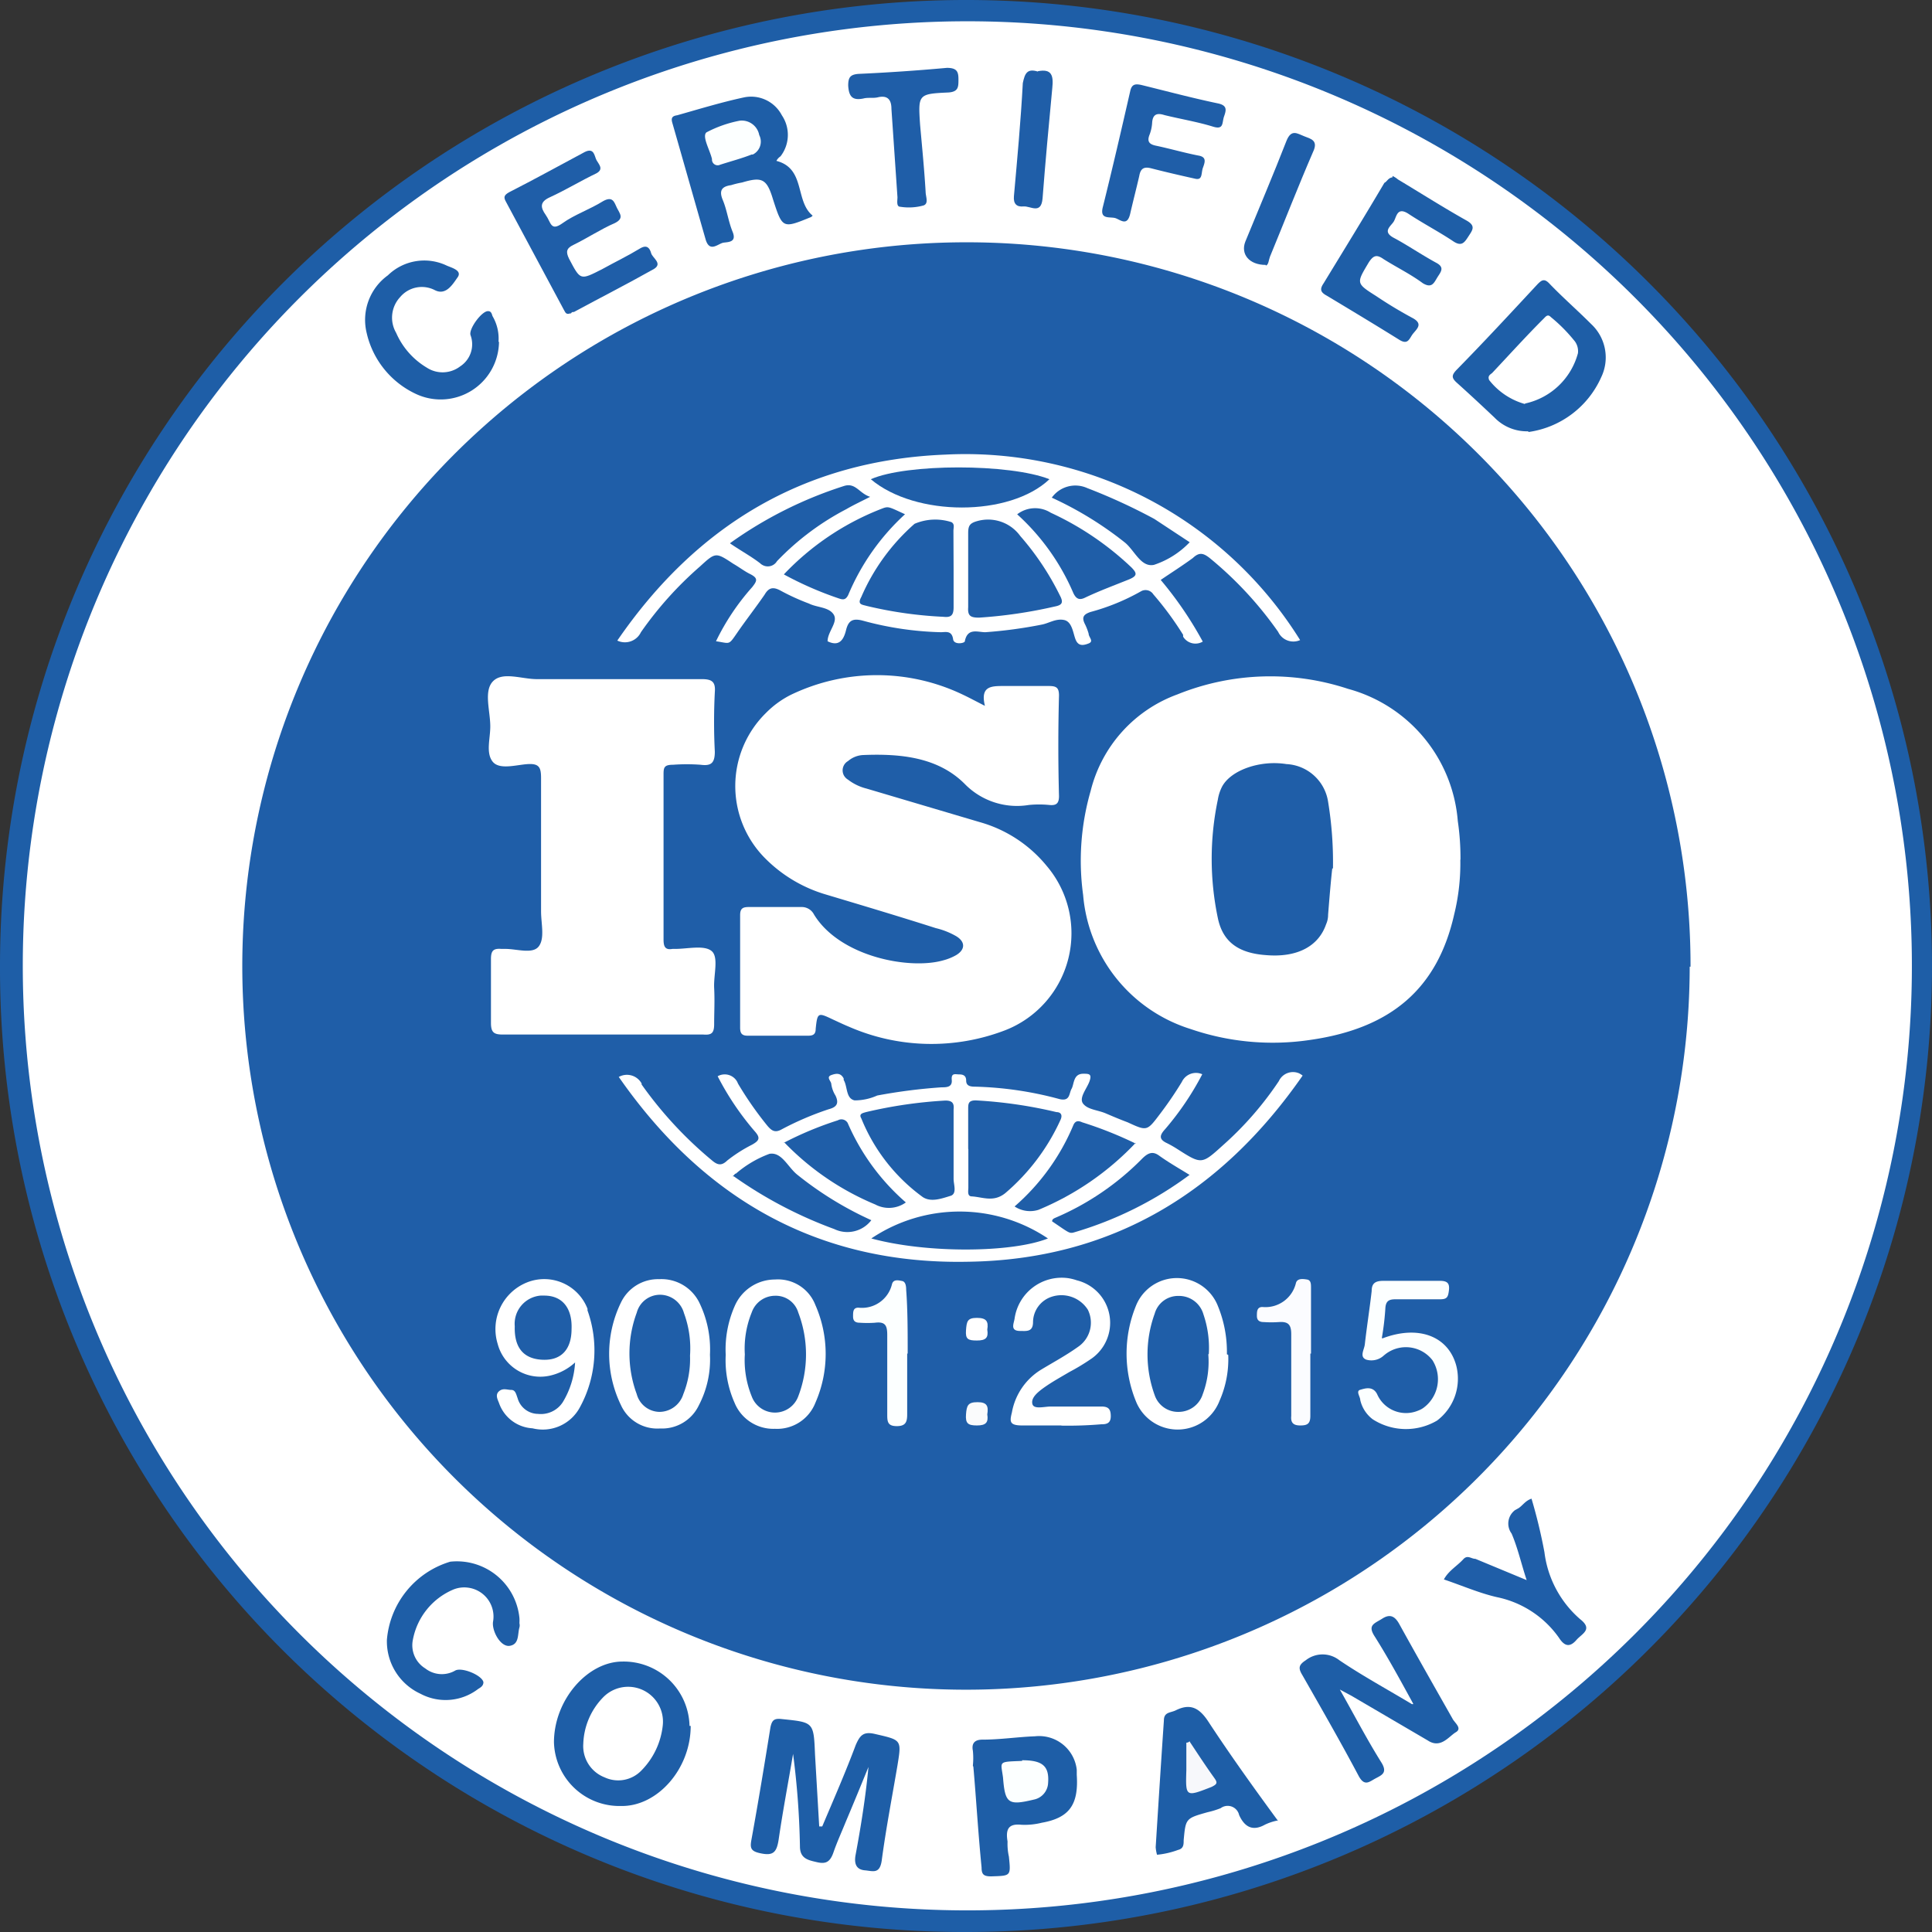 <svg xmlns="http://www.w3.org/2000/svg" viewBox="0 0 115.3 115.3"><rect x="0" y="0" width="115.3" height="115.3" fill="#333333" stroke="none"/><defs><style>.cls-1{fill:#1e5ea7;}.cls-2{fill:#fff;}.cls-3{fill:#1f5ea8;}.cls-4{fill:#fcffff;}.cls-5{fill:#fbfcff;}.cls-6{fill:#fafbfc;}.cls-7{fill:#f7f8fb;}</style></defs><g id="Capa_2" data-name="Capa 2"><g id="Capa_1-2" data-name="Capa 1"><path class="cls-1" d="M0,57.69A57.65,57.65,0,1,1,57.69,115.3h-.08A57.51,57.51,0,0,1,0,57.89v-.2"/><path class="cls-2" d="M57.78,1.27A56.37,56.37,0,1,1,1.36,57.59v-.06A56.37,56.37,0,0,1,57.78,1.27"/><path class="cls-3" d="M100.84,57.69A43.19,43.19,0,1,1,57.69,14.46h.09a43.19,43.19,0,0,1,43.11,43.23"/><path class="cls-1" d="M49.07,109c.69-1.63,1.39-3.23,2-4.86.25-.57.45-.82,1.14-.66,1.6.37,1.6.33,1.35,1.88-.32,1.88-.69,3.8-.94,5.68-.12.82-.53.62-1,.58s-.65-.33-.57-.86c.33-1.76.61-3.52.78-5.31-.45,1.1-.9,2.2-1.35,3.26-.25.62-.53,1.23-.74,1.84s-.49.7-1,.58-1-.21-1-.94a48.81,48.81,0,0,0-.41-5.52c-.28,1.67-.61,3.39-.86,5.11-.12.77-.32,1-1.14.81-.53-.12-.57-.32-.49-.77.41-2.25.78-4.5,1.14-6.74.09-.41.21-.54.66-.49,1.92.2,1.92.16,2,2.12l.25,4.29h.16"/><path class="cls-1" d="M84.33,101.66c-.74-1.35-1.47-2.7-2.29-4-.45-.69,0-.77.45-1.06s.74-.16,1,.29c1.06,1.92,2.13,3.8,3.19,5.67.12.25.61.58.2.82s-.9,1-1.67.49l-4.56-2.67-.69-.37c.9,1.59,1.63,3,2.49,4.37.37.61,0,.74-.37.94s-.65.49-1-.16c-1.06-2-2.21-4-3.35-6-.25-.41-.25-.61.2-.9a1.62,1.62,0,0,1,2,0c1.39.94,2.9,1.76,4.33,2.62h.08"/><path class="cls-1" d="M41.22,103c0,2.58-2,4.82-4.16,4.78a3.91,3.91,0,0,1-4-3.8c0-2.53,2-4.82,4.09-4.82a3.93,3.93,0,0,1,4,3.84"/><path class="cls-1" d="M46.33,9.6c1.76.45,1.1,2.41,2.17,3.27l-.09.08c-1.71.7-1.71.7-2.28-1.06-.37-1.23-.66-1.35-1.84-1a5.21,5.21,0,0,0-.66.16c-.57.08-.73.33-.49.9s.33,1.27.58,1.88-.21.61-.53.65-.82.62-1.07-.16c-.67-2.33-1.33-4.67-2-7-.08-.28,0-.4.29-.44,1.31-.37,2.65-.78,4-1.07a2.07,2.07,0,0,1,2.25,1.07,2.09,2.09,0,0,1-.08,2.45.75.75,0,0,0-.25.28"/><path class="cls-1" d="M91.19,25.74a2.69,2.69,0,0,1-2-.82c-.73-.69-1.47-1.38-2.25-2.08-.32-.29-.32-.45,0-.78,1.64-1.67,3.23-3.39,4.82-5.1.25-.25.41-.37.74,0,.78.81,1.63,1.55,2.45,2.37a2.72,2.72,0,0,1,.61,3.18,5.6,5.6,0,0,1-4.33,3.27"/><path class="cls-1" d="M83.1,10.5a1.42,1.42,0,0,1,.33.21c1.35.81,2.7,1.67,4.09,2.45.57.32.36.57.12.94s-.41.65-.94.28c-.86-.57-1.8-1.06-2.66-1.63-.65-.41-.69.16-.85.45s-.74.61,0,1,1.64,1,2.5,1.47c.57.29.28.57.08.9s-.33.65-.86.33c-.73-.54-1.55-.94-2.33-1.43-.41-.29-.61-.25-.9.2-.73,1.23-.77,1.23.45,2A25.68,25.68,0,0,0,84.34,19c.57.33.24.61,0,.9s-.29.73-.86.36c-1.43-.89-2.86-1.75-4.29-2.61-.37-.2-.45-.37-.2-.74,1.22-2,2.45-4,3.63-6,.17-.08.21-.29.49-.33"/><path class="cls-3" d="M34,18.71c-.24.09-.28-.12-.36-.24-1.15-2.13-2.29-4.29-3.44-6.42-.16-.28-.12-.4.17-.57,1.51-.77,3-1.59,4.53-2.41.57-.28.57.25.7.49s.45.53,0,.78c-.94.45-1.84,1-2.78,1.43-.62.28-.57.61-.25,1.06s.29,1,1,.49S35.2,12.5,36,12c.58-.32.66.08.82.41s.45.61-.12.9c-.86.37-1.64.9-2.49,1.31-.41.2-.45.41-.25.82.69,1.3.65,1.3,2,.61.74-.41,1.51-.78,2.25-1.23.41-.24.57,0,.65.29s.7.61.17.94c-1.6.9-3.19,1.71-4.78,2.57-.09,0-.13,0-.17.08"/><path class="cls-1" d="M76.28,108.64a3.09,3.09,0,0,0-.78.25c-.73.41-1.22.16-1.55-.57a.7.7,0,0,0-.84-.53.68.68,0,0,0-.26.12,5,5,0,0,1-.78.24c-1.31.37-1.31.37-1.43,1.68,0,.24,0,.49-.33.57a4.91,4.91,0,0,1-1.26.29,2.33,2.33,0,0,1-.08-.45c.16-2.54.32-5.07.49-7.56,0-.53.41-.45.73-.62.82-.4,1.35-.16,1.88.62,1.31,2,2.74,4,4.21,6"/><path class="cls-1" d="M58.06,105.37a4.41,4.41,0,0,0,0-.89c-.09-.45.12-.66.57-.66,1.06,0,2.08-.16,3.14-.2a2.26,2.26,0,0,1,2.49,2c0,.1,0,.2,0,.3.12,1.79-.45,2.57-2.09,2.86a4.18,4.18,0,0,1-1.22.12c-.78-.08-.94.28-.82,1a3.47,3.47,0,0,0,.08.9c.12,1.18.12,1.14-1.06,1.18-.45,0-.57-.12-.57-.53-.21-2.12-.33-4.21-.49-6"/><path class="cls-1" d="M29.78,20.39a3.48,3.48,0,0,1-5,3.1,5.32,5.32,0,0,1-2.9-3.63,3.28,3.28,0,0,1,1.27-3.43,3.11,3.11,0,0,1,3.51-.58c.29.13.94.29.65.7s-.69,1.1-1.35.77a1.69,1.69,0,0,0-2.08.41,1.8,1.8,0,0,0-.24,2.13,4.52,4.52,0,0,0,1.83,2.08,1.73,1.73,0,0,0,2-.08A1.57,1.57,0,0,0,28.08,20c-.12-.37.69-1.47,1.06-1.43.17,0,.21.16.25.29a2.64,2.64,0,0,1,.36,1.55"/><path class="cls-1" d="M31,96.88a.49.49,0,0,1,0,.24c-.12.41,0,1-.57,1.1s-1.11-.94-1-1.47a1.74,1.74,0,0,0-1.5-2,1.72,1.72,0,0,0-.87.11,4.07,4.07,0,0,0-2.42,3,1.62,1.62,0,0,0,.74,1.71,1.6,1.6,0,0,0,1.8.12c.41-.2,1.59.29,1.67.7,0,.24-.2.33-.32.41a3.19,3.19,0,0,1-3.44.28,3.44,3.44,0,0,1-2-3.22,5.33,5.33,0,0,1,3.78-4.66A3.75,3.75,0,0,1,31,96.57a2.45,2.45,0,0,1,0,.27"/><path class="cls-3" d="M71.3,10.66c-.9-.2-1.76-.4-2.58-.61-.45-.12-.65,0-.73.45-.17.74-.37,1.51-.54,2.25s-.53.41-.85.28-1,.13-.78-.69c.57-2.29,1.1-4.58,1.63-6.9.09-.41.29-.45.66-.37,1.51.37,3,.77,4.57,1.1.58.12.5.41.37.78s0,.81-.65.61c-.94-.29-1.92-.45-2.9-.69-.41-.13-.7-.09-.74.44a2.39,2.39,0,0,1-.16.74c-.16.41,0,.57.41.65.81.17,1.63.41,2.49.58.53.08.41.4.29.73s0,.78-.49.65"/><path class="cls-3" d="M91.11,94.3c-.33-1-.53-1.92-.9-2.78a1,1,0,0,1,.21-1.4l.2-.11c.25-.16.41-.45.78-.57a31.52,31.52,0,0,1,.77,3.19,6.31,6.31,0,0,0,2.13,4c.78.61.12.86-.21,1.23-.45.53-.77.32-1.06-.13a6,6,0,0,0-3.68-2.41c-1.06-.24-2.08-.69-3.18-1.06.28-.53.82-.82,1.18-1.23.25-.24.45,0,.7,0l3.06,1.27"/><path class="cls-3" d="M55.24,11.44c0,.29.2.7-.12.82a3.26,3.26,0,0,1-1.39.08c-.25,0-.17-.37-.17-.57L53.2,6.5c0-.53-.21-.82-.78-.7-.29.08-.61,0-.9.08-.65.13-.86-.12-.9-.77,0-.49.12-.66.61-.7q2.64-.12,5.28-.36c.61,0,.69.24.69.69s0,.74-.61.78c-1.8.08-1.8.12-1.68,1.92.12,1.35.25,2.65.33,4"/><path class="cls-3" d="M61.94,4.25c.82-.16.94.25.86,1-.21,2.21-.41,4.37-.58,6.58-.08,1-.73.45-1.14.49s-.61-.16-.57-.61c.2-2.25.41-4.5.53-6.75.12-.57.25-.89.9-.69"/><path class="cls-3" d="M75.54,15.81c-1,0-1.51-.65-1.22-1.39.82-2,1.67-4,2.45-6,.29-.74.65-.45,1.06-.29s.86.25.53.94c-.9,2.08-1.71,4.17-2.57,6.25-.08.21-.08.49-.25.53"/><path class="cls-2" d="M87.15,51.28a12.74,12.74,0,0,1-.37,3.31c-1,4.41-3.76,6.78-8.58,7.47a15.1,15.1,0,0,1-7.15-.65,9.18,9.18,0,0,1-6.41-8,15,15,0,0,1,.45-6.21,8.24,8.24,0,0,1,5.18-5.76,14.79,14.79,0,0,1,10.18-.33A8.91,8.91,0,0,1,87,49a15.12,15.12,0,0,1,.16,2.33"/><path class="cls-2" d="M58.78,42.13c-.28-1.15.33-1.19,1.07-1.19h2.73c.45,0,.62.08.62.57q-.08,3,0,6c0,.45-.17.57-.58.53a6.22,6.22,0,0,0-1.22,0,4.36,4.36,0,0,1-3.84-1.27c-1.6-1.59-3.84-1.8-6.05-1.71a1.49,1.49,0,0,0-.9.36.64.64,0,0,0-.24.87.69.69,0,0,0,.24.24,3,3,0,0,0,1.1.53l6.75,2a7.93,7.93,0,0,1,4,2.61A6.21,6.21,0,0,1,60,61.48a12.28,12.28,0,0,1-9.32-.2c-.32-.13-.65-.29-1-.45-.86-.41-.9-.41-1,.57,0,.33-.16.41-.45.41H44.62c-.37,0-.45-.17-.45-.49v-6.7c0-.41.16-.49.53-.49h3.14a.82.82,0,0,1,.74.45c1.55,2.53,5.72,3.31,7.72,2.73a3.13,3.13,0,0,0,.78-.32c.53-.33.53-.78,0-1.11a4.52,4.52,0,0,0-1.23-.49c-2.16-.69-4.37-1.35-6.54-2a8.47,8.47,0,0,1-3.67-2.19,6.11,6.11,0,0,1,.07-8.65,5.63,5.63,0,0,1,1.48-1.08,11.85,11.85,0,0,1,10.3,0c.36.17.73.37,1.3.66"/><path class="cls-2" d="M36,61.74H30c-.53,0-.7-.13-.7-.7v-3.8c0-.49.13-.65.62-.61h.24c.7,0,1.64.33,2-.16s.13-1.35.13-2.09V46.46c0-.62-.08-.9-.78-.86s-1.72.37-2.12-.16-.13-1.35-.13-2.09c0-.94-.41-2.12.17-2.7s1.71-.12,2.61-.12h9.85c.61,0,.82.17.77.78a35,35,0,0,0,0,3.55c0,.7-.24.86-.85.78a11.21,11.21,0,0,0-1.64,0c-.53,0-.57.16-.57.57v9.85c0,.41.08.65.53.57h.17c.73,0,1.71-.24,2.16.12s.12,1.43.16,2.21,0,1.43,0,2.16c0,.54-.16.66-.65.62Z"/><path class="cls-2" d="M36.93,64.27a1,1,0,0,1,1.36.39l0,.06a23.55,23.55,0,0,0,4.21,4.54c.33.28.57.32.9,0a8.73,8.73,0,0,1,1.47-.94c.45-.25.53-.41.16-.82a16.73,16.73,0,0,1-2.2-3.27.85.85,0,0,1,1.16.32l.06.13a20.7,20.7,0,0,0,1.76,2.52c.25.29.45.41.82.21a18,18,0,0,1,2.82-1.21c.45-.12.65-.32.41-.82a1.74,1.74,0,0,1-.25-.69c0-.16-.33-.41,0-.53s.57-.12.74.2v.09c.24.4.12,1.1.65,1.22a3.27,3.27,0,0,0,1.35-.29,33,33,0,0,1,3.84-.49c.29,0,.65,0,.61-.44s.21-.33.45-.33.41.08.41.37.21.36.49.36a21.2,21.2,0,0,1,5.07.74c.65.16.57-.33.73-.61s.09-.9.7-.9c.33,0,.53,0,.37.45s-.66,1-.37,1.35.86.36,1.35.57.85.36,1.3.53c1.15.53,1.15.53,1.92-.49a22.42,22.42,0,0,0,1.31-1.92.93.93,0,0,1,1.22-.46h0a17.23,17.23,0,0,1-2.21,3.27c-.33.36-.41.61.12.85a6.65,6.65,0,0,1,.58.33c1.47.94,1.47.94,2.73-.2a19.79,19.79,0,0,0,3.35-3.84.93.93,0,0,1,1.22-.46,1.37,1.37,0,0,1,.2.13c-4.86,7-11.44,11-20,11.11-8.91.17-15.77-3.76-20.84-11.07"/><path class="cls-2" d="M77.59,38.2a1,1,0,0,1-1.31-.49,21.94,21.94,0,0,0-4.09-4.41c-.36-.28-.61-.37-1,0-.61.45-1.26.86-1.92,1.31a21.93,21.93,0,0,1,2.51,3.68A.86.86,0,0,1,70.61,38a.37.37,0,0,1,0-.11,19.06,19.06,0,0,0-1.78-2.42.55.55,0,0,0-.74-.18l0,0a12.89,12.89,0,0,1-3,1.23c-.49.16-.53.37-.32.77a3.39,3.39,0,0,1,.2.53c0,.21.33.45,0,.58s-.61.16-.77-.21S64,37.1,63.5,37s-.9.2-1.35.28a27.21,27.21,0,0,1-3.35.45c-.45,0-1.06-.28-1.22.54,0,.12-.66.24-.7-.13-.08-.53-.45-.41-.73-.41a19.3,19.3,0,0,1-4.66-.69c-.61-.16-.86,0-1,.57s-.41,1-1.1.66c0-.58.65-1.15.36-1.6s-1-.41-1.47-.65a13.19,13.19,0,0,1-1.71-.78c-.45-.24-.7-.16-.94.25-.53.77-1.11,1.51-1.64,2.28s-.41.62-1.26.5a14,14,0,0,1,2.16-3.23c.29-.37.37-.53-.12-.78-.33-.16-.65-.41-1-.61-1.06-.7-1.06-.7-2,.16a21.51,21.51,0,0,0-3.52,3.92,1.06,1.06,0,0,1-1.41.5h0C41.6,31.3,48.06,27.46,56.43,27.13A23.53,23.53,0,0,1,77.59,38.2"/><path class="cls-2" d="M34.32,81.31a3.27,3.27,0,0,1-1.43.77A2.63,2.63,0,0,1,29.7,80.2a3,3,0,0,1,1.76-3.67,2.77,2.77,0,0,1,3.6,1.57.42.42,0,0,1,0,.1A7.08,7.08,0,0,1,34.6,84a2.51,2.51,0,0,1-2.82,1.24,2.25,2.25,0,0,1-2-1.51c-.08-.21-.24-.49,0-.7s.49-.08.74-.08.29.29.37.49a1.28,1.28,0,0,0,1.22.94,1.56,1.56,0,0,0,1.47-.69,5.11,5.11,0,0,0,.74-2.37"/><path class="cls-2" d="M43.31,80.86a6.42,6.42,0,0,1,.53-2.9,2.62,2.62,0,0,1,2.41-1.6,2.39,2.39,0,0,1,2.41,1.52,7.24,7.24,0,0,1,0,5.84,2.45,2.45,0,0,1-2.41,1.55,2.5,2.5,0,0,1-2.41-1.55,6.26,6.26,0,0,1-.53-2.86"/><path class="cls-2" d="M73.3,80.86a6.14,6.14,0,0,1-.52,2.74,2.68,2.68,0,0,1-5,0,7.54,7.54,0,0,1,0-5.64,2.63,2.63,0,0,1,4.91,0,7.19,7.19,0,0,1,.53,2.86"/><path class="cls-2" d="M42.37,80.86a5.89,5.89,0,0,1-.66,3,2.43,2.43,0,0,1-2.32,1.39,2.38,2.38,0,0,1-2.33-1.39,7,7,0,0,1,0-6.13,2.45,2.45,0,0,1,2.28-1.39,2.52,2.52,0,0,1,2.37,1.35,6.37,6.37,0,0,1,.66,3.15"/><path class="cls-4" d="M82.49,79.88c2.13-.82,3.92-.16,4.41,1.59a3.13,3.13,0,0,1-1.14,3.31,3.66,3.66,0,0,1-3.84-.08,2,2,0,0,1-.74-1.14c0-.21-.28-.54,0-.62s.74-.24,1,.25a1.88,1.88,0,0,0,2.44,1,1.4,1.4,0,0,0,.3-.15,2.12,2.12,0,0,0,.57-2.86,2,2,0,0,0-2.8-.37l-.1.08a1.09,1.09,0,0,1-1.06.25c-.41-.17-.12-.58-.08-.9.12-1.07.29-2.13.41-3.19,0-.45.2-.61.69-.61h3.39c.45,0,.58.16.53.57s-.12.53-.53.53H83.29c-.37,0-.57.08-.61.49a15.84,15.84,0,0,1-.21,1.8"/><path class="cls-2" d="M63.33,85.07H61c-.78,0-.74-.25-.61-.78a3.77,3.77,0,0,1,1.71-2.53c.74-.45,1.51-.86,2.25-1.39a1.74,1.74,0,0,0,.57-2.21,1.87,1.87,0,0,0-2.16-.77,1.61,1.61,0,0,0-1.11,1.51c0,.61-.41.53-.77.53-.62,0-.37-.45-.33-.74a2.84,2.84,0,0,1,3.2-2.41,3,3,0,0,1,.52.13,2.61,2.61,0,0,1,.9,4.65,13.11,13.11,0,0,1-1.35.82c-.49.29-1,.57-1.47.9s-.82.65-.74,1,.7.16,1.11.16h3c.41,0,.57.13.57.58S66,85,65.72,85a23.46,23.46,0,0,1-2.37.08"/><path class="cls-5" d="M78.2,80.78V84.5c0,.49-.2.57-.61.57s-.57-.17-.53-.57V79.63c0-.57-.17-.77-.74-.73a6.76,6.76,0,0,1-.9,0c-.28,0-.41-.12-.41-.37s0-.53.33-.53a1.87,1.87,0,0,0,2-1.43c.08-.29.41-.25.66-.21s.24.29.24.54v3.88"/><path class="cls-4" d="M54.14,80.78v3.63c0,.45-.09.7-.62.7s-.57-.25-.57-.66V79.67c0-.57-.12-.81-.74-.73a6.61,6.61,0,0,1-.89,0c-.25,0-.41-.08-.41-.37s0-.53.32-.53a1.84,1.84,0,0,0,2-1.39c.08-.33.4-.24.61-.2s.24.32.24.53c.09,1.18.09,2.49.09,3.8"/><path class="cls-6" d="M58.92,84.41c.08.49-.09.66-.62.66s-.69-.12-.65-.66.12-.73.69-.73.66.24.58.73"/><path class="cls-2" d="M58.92,79.35c.08.49-.09.65-.62.65s-.69-.08-.65-.61.08-.74.65-.74.7.21.62.7"/><path class="cls-2" d="M39.55,103a4.5,4.5,0,0,1-1.27,2.66,1.92,1.92,0,0,1-2.2.41,2,2,0,0,1-1.27-2A4.16,4.16,0,0,1,36,101.29,2.08,2.08,0,0,1,39.55,103"/><path class="cls-4" d="M44.17,7.2a1.06,1.06,0,0,1,1.14.86.86.86,0,0,1-.38,1.16l-.07,0c-.61.24-1.23.4-1.88.61a.34.34,0,0,1-.49-.29V9.49c-.12-.53-.61-1.35-.33-1.59a7.1,7.1,0,0,1,2-.7"/><path class="cls-2" d="M91,24.11a4.12,4.12,0,0,1-2.13-1.43c-.08-.21,0-.29.17-.41,1-1.06,2-2.17,3.06-3.23.13-.12.25-.33.45-.12A9.46,9.46,0,0,1,94,20.39a1,1,0,0,1,.17.69,4.18,4.18,0,0,1-3.15,3"/><path class="cls-7" d="M71,103.94c.49.74.94,1.43,1.47,2.17.21.29.16.37-.16.53-1.56.61-1.56.61-1.51-1V104a.25.25,0,0,0,.2-.09"/><path class="cls-4" d="M61,105.05c1.18,0,1.63.32,1.55,1.35a1.06,1.06,0,0,1-.86,1c-1.51.36-1.71.24-1.83-1.31-.13-1-.33-.94,1.14-1"/><path class="cls-3" d="M79.51,51.81c-.08.69-.17,1.76-.25,2.78a1.39,1.39,0,0,1-.12.57c-.45,1.31-1.72,2-3.59,1.84-1.68-.12-2.58-.82-2.87-2.21a17.19,17.19,0,0,1,0-7.07,2.58,2.58,0,0,1,.25-.77c.53-1,2.29-1.6,3.84-1.35a2.65,2.65,0,0,1,2.49,2.25,22.31,22.31,0,0,1,.29,4"/><path class="cls-3" d="M57.78,68.56V66.2c0-.32,0-.53.45-.53a27.07,27.07,0,0,1,4.82.7c.25,0,.37.16.25.44A12.57,12.57,0,0,1,60,71.2c-.7.57-1.35.24-2,.2-.29,0-.21-.33-.21-.53V68.58"/><path class="cls-3" d="M56.91,68.56v1.8c0,.33.21.86-.16,1-.53.16-1.18.41-1.68.08a10.81,10.81,0,0,1-3.67-4.7c-.17-.28.12-.32.28-.37a27.09,27.09,0,0,1,4.74-.69c.41,0,.53.16.49.53v2.37"/><path class="cls-3" d="M52,73.91a9.45,9.45,0,0,1,10.54,0c-2.16.86-7.23.9-10.54,0"/><path class="cls-3" d="M46.78,68.2A20.3,20.3,0,0,1,50,66.86a.43.43,0,0,1,.59.16l0,0a13.24,13.24,0,0,0,3.47,4.74,1.73,1.73,0,0,1-1.83.12,16.13,16.13,0,0,1-5.44-3.72"/><path class="cls-3" d="M67.78,68.2a16.85,16.85,0,0,1-5.8,4A1.67,1.67,0,0,1,60.55,72a13.14,13.14,0,0,0,3.51-4.86c.13-.29.33-.25.53-.16a23,23,0,0,1,3.19,1.27"/><path class="cls-3" d="M71,70.11a21.84,21.84,0,0,1-6.91,3.44c-.28.08-.32,0-1.3-.66,0-.12.08-.16.16-.2a16.14,16.14,0,0,0,5.23-3.56c.33-.32.61-.45,1-.16.57.41,1.14.73,1.8,1.14"/><path class="cls-3" d="M43.72,70.2c.12-.08.12-.16.2-.16a6.52,6.52,0,0,1,2-1.18c.74-.13,1.1.81,1.68,1.26A20.54,20.54,0,0,0,52,72.82a1.8,1.8,0,0,1-2.21.53,25.65,25.65,0,0,1-6-3.15"/><path class="cls-3" d="M57.78,34V31.83c0-.45.08-.61.57-.74a2.37,2.37,0,0,1,2.54.9,16.35,16.35,0,0,1,2.37,3.56c.24.45.08.57-.33.65a28.39,28.39,0,0,1-4.5.66c-.49,0-.69-.09-.65-.62V34"/><path class="cls-3" d="M56.91,34v2.24c0,.49-.16.62-.61.57a24.42,24.42,0,0,1-4.58-.65c-.28-.08-.57-.08-.32-.53a12.29,12.29,0,0,1,3.18-4.37,3.15,3.15,0,0,1,2.2-.1c.21.12.12.32.12.53Z"/><path class="cls-3" d="M62.63,28.6c-2.37,2.25-8,2.25-10.66,0,2.12-.94,8.29-.94,10.66,0"/><path class="cls-3" d="M46.78,34.28a16,16,0,0,1,5.84-3.92c.41-.16.41-.12,1.39.33a13.71,13.71,0,0,0-3.39,4.82c-.16.32-.33.28-.57.2a20.64,20.64,0,0,1-3.27-1.43"/><path class="cls-3" d="M60.71,30.69a1.75,1.75,0,0,1,2-.09,17.77,17.77,0,0,1,4.82,3.27c.32.33.36.49-.13.7-.89.36-1.79.69-2.65,1.1-.33.16-.53.08-.7-.29a13.5,13.5,0,0,0-3.35-4.69"/><path class="cls-3" d="M43.59,32.4A24.38,24.38,0,0,1,50.38,29c.69-.21.9.45,1.55.65-.57.29-1,.49-1.43.74a15.87,15.87,0,0,0-4.13,3.1.64.64,0,0,1-.88.22.47.47,0,0,1-.12-.09c-.53-.41-1.14-.74-1.8-1.19"/><path class="cls-3" d="M71,32.36a5.21,5.21,0,0,1-2.13,1.35c-.77.16-1.14-.82-1.71-1.31a21.07,21.07,0,0,0-4.39-2.7,1.73,1.73,0,0,1,2.12-.57,34.43,34.43,0,0,1,4,1.84L71,32.36"/><path class="cls-3" d="M34.11,79.31c0,1.22-.61,1.88-1.71,1.84s-1.72-.66-1.68-2a1.69,1.69,0,0,1,1.54-1.83h.22c1.1,0,1.68.77,1.63,2"/><path class="cls-3" d="M44.45,80.82a5.73,5.73,0,0,1,.41-2.49,1.48,1.48,0,0,1,1.39-1,1.4,1.4,0,0,1,1.39,1,7,7,0,0,1,0,5,1.48,1.48,0,0,1-2.78,0,5.73,5.73,0,0,1-.41-2.49"/><path class="cls-3" d="M72.11,80.82a5.51,5.51,0,0,1-.33,2.38,1.51,1.51,0,0,1-1.44,1.06,1.47,1.47,0,0,1-1.43-1,7.12,7.12,0,0,1,0-4.86,1.45,1.45,0,0,1,1.43-1.06,1.51,1.51,0,0,1,1.48,1.1,6.16,6.16,0,0,1,.32,2.37"/><path class="cls-3" d="M41.18,80.9a5.64,5.64,0,0,1-.4,2.3,1.5,1.5,0,0,1-1.43,1.06A1.43,1.43,0,0,1,38,83.2a7,7,0,0,1,0-4.86,1.44,1.44,0,0,1,1.43-1.07,1.49,1.49,0,0,1,1.39,1.1,6.06,6.06,0,0,1,.36,2.53"/></g></g></svg>